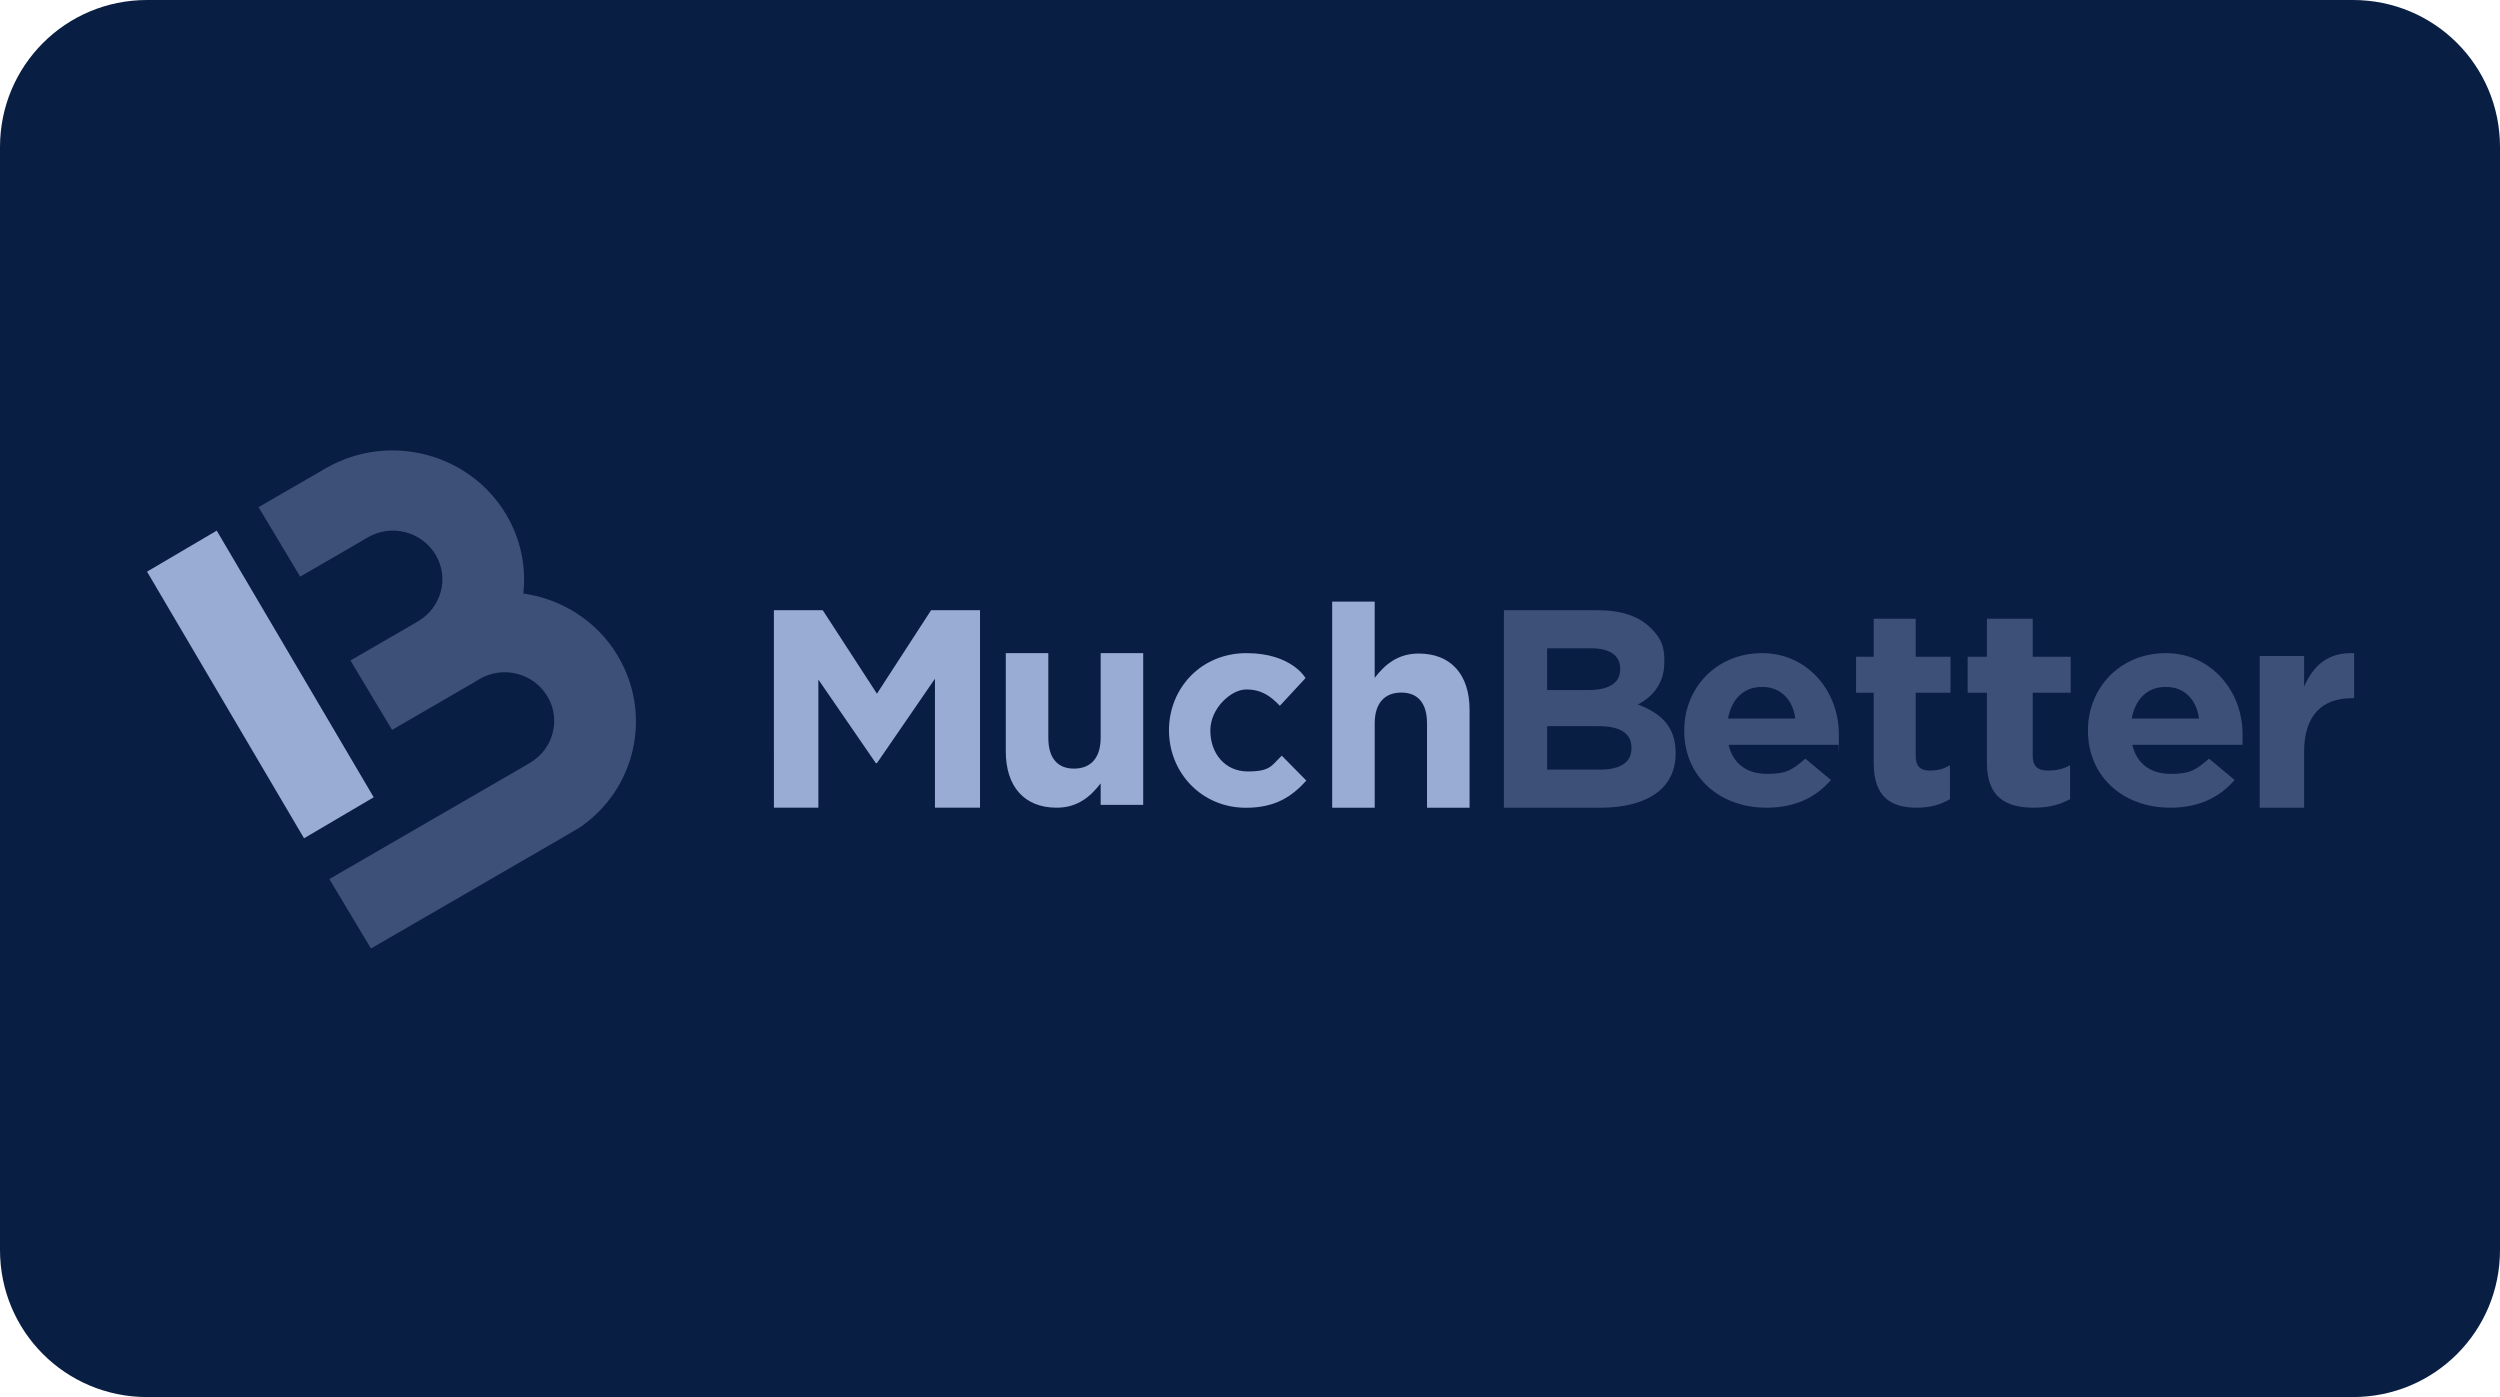 <?xml version="1.0" encoding="UTF-8" standalone="no"?> <svg xmlns:dc="http://purl.org/dc/elements/1.1/" xmlns:cc="http://creativecommons.org/ns#" xmlns:rdf="http://www.w3.org/1999/02/22-rdf-syntax-ns#" xmlns:svg="http://www.w3.org/2000/svg" xmlns="http://www.w3.org/2000/svg" xmlns:sodipodi="http://sodipodi.sourceforge.net/DTD/sodipodi-0.dtd" xmlns:inkscape="http://www.inkscape.org/namespaces/inkscape" width="68" height="38" viewBox="0 0 68 38" version="1.1" id="svg8" sodipodi:docname="MuchBetter.svg" inkscape:version="1.0 (4035a4fb49, 2020-05-01)"><defs id="defs2"><clipPath transform="translate(-0)" id="a"><rect id="rect844" fill="none" height="174.274" width="174.271"></rect></clipPath></defs><g inkscape:label="Layer 1" inkscape:groupmode="layer" id="layer1"><path id="rect833" style="fill:#091e43;fill-opacity:1;fill-rule:evenodd;stroke-width:0.997;stroke-linecap:square;paint-order:stroke fill markers" d="m 4,0 h 60 c 2.216,0 4,1.784 4,4 v 30 c 0,2.216 -1.784,4 -4,4 H 4 C 1.784,38 0,36.216 0,34 V 4 C 0,1.784 1.784,0 4,0 Z"></path><g transform="matrix(0.797,0,0,0.797,6.726,-27.223)" id="g1003"><path d="m 12.642,56.534 c -0.716,-1.199 -1.927,-1.939 -3.222,-2.122 0.101,-0.913 -0.081,-1.858 -0.595,-2.713 -1.251,-2.082 -3.976,-2.786 -6.105,-1.584 l -0.029,0.012 -0.255,0.152 -2.051,1.186 1.42,2.37 2.051,-1.186 0.255,-0.152 c 0.803,-0.469 1.838,-0.203 2.313,0.587 0.476,0.789 0.206,1.807 -0.597,2.275 l -0.255,0.152 -2.051,1.186 1.42,2.37 2.731,-1.584 0.255,-0.152 c 0.803,-0.469 1.838,-0.203 2.313,0.587 0.477,0.789 0.206,1.807 -0.597,2.275 l -0.255,0.151 -6.587,3.813 1.42,2.37 6.587,-3.813 0.255,-0.151 0.264,-0.153 c 1.929,-1.301 2.517,-3.869 1.313,-5.877 z" fill="#010101" id="path933" style="fill:#3d5078;fill-opacity:1"></path><path d="m -1.043,52.266 -2.378,1.4 5.358,9.1 2.378,-1.4 z" fill="#f37921" id="path935" style="fill:#99acd4;fill-opacity:1"></path><path d="m 17.972,54.981 h 1.667 l 1.85,2.85 1.849,-2.85 h 1.669 v 6.741 h -1.538 v -4.402 l -1.979,2.88 h -0.04 l -1.96,-2.851 v 4.372 h -1.517 z" fill="#f37921" id="path937" style="fill:#99acd4;fill-opacity:1"></path><path d="m 25.886,59.8 v -3.354 h 1.452 v 2.889 c 0,0.695 0.315,1.053 0.878,1.053 0.563,0 0.908,-0.357 0.908,-1.053 v -2.889 h 1.452 v 5.18 h -1.452 v -0.735 c -0.334,0.435 -0.773,0.831 -1.5,0.831 -1.108,0 -1.738,-0.725 -1.738,-1.923 z" fill="#f37921" id="path939" style="fill:#99acd4;fill-opacity:1"></path><path d="m 31.456,59.084 h -9e-4 c 0,-1.447 1.102,-2.637 2.646,-2.637 1.544,0 2.015,0.851 2.015,0.851 l -0.876,0.946 c -0.33,-0.341 -0.631,-0.557 -1.149,-0.557 -0.518,0 -1.224,0.643 -1.224,1.399 0,0.784 0.499,1.399 1.28,1.399 0.781,0 0.81,-0.208 1.158,-0.539 l 0.839,0.851 c -0.489,0.539 -1.054,0.927 -2.063,0.927 -1.516,0 -2.625,-1.202 -2.625,-2.639 z" fill="#f37921" id="path941" style="fill:#99acd4;fill-opacity:1"></path><path d="m 37.024,54.688 h 1.452 v 2.602 c 0.334,-0.434 0.773,-0.829 1.5,-0.829 1.108,0 1.738,0.723 1.738,1.918 v 3.344 h -1.452 v -2.88 c 0,-0.693 -0.315,-1.05 -0.878,-1.05 -0.563,0 -0.907,0.356 -0.907,1.05 v 2.88 h -1.452 V 54.689 Z" fill="#f37921" id="path943" style="fill:#99acd4;fill-opacity:1"></path><path d="m 47.239,59.671 c 0,-0.453 -0.335,-0.732 -1.123,-0.732 h -1.753 v 1.483 h 1.803 c 0.67,0 1.074,-0.231 1.074,-0.732 v -0.019 z m -0.385,-2.696 c 0,-0.453 -0.355,-0.693 -0.995,-0.693 h -1.497 v 1.425 h 1.399 c 0.67,0 1.094,-0.212 1.094,-0.712 v -0.019 z m -3.97,-1.993 h 3.202 c 0.798,0 1.399,0.202 1.803,0.597 0.404,0.394 0.473,0.693 0.473,1.146 v 0.019 c 0,0.752 -0.414,1.203 -0.906,1.455 0.798,0.299 1.291,0.761 1.291,1.656 v 0.019 c 0,1.233 -1.025,1.849 -2.581,1.849 h -3.28 v -6.74 z" fill="#010101" id="path945" style="fill:#3d5078;fill-opacity:1"></path><path d="m 52.832,58.678 c -0.09,-0.643 -0.492,-1.078 -1.134,-1.078 -0.642,0 -1.043,0.426 -1.163,1.078 z m -3.792,0.425 v -0.019 c 0,-1.447 1.094,-2.637 2.658,-2.637 1.565,0 2.618,1.314 2.618,2.751 0,1.437 0,0.237 -0.02,0.378 h -3.742 c 0.15,0.653 0.631,0.992 1.315,0.992 0.683,0 0.873,-0.152 1.304,-0.52 l 0.873,0.728 c -0.512,0.595 -1.224,0.946 -2.197,0.946 -1.615,0 -2.809,-1.069 -2.809,-2.619 z" fill="#010101" id="path947" style="fill:#3d5078;fill-opacity:1"></path><path d="m 55.507,60.2 v -2.402 h -0.603 v -1.229 h 0.603 v -1.295 h 1.433 v 1.295 h 1.188 v 1.229 h -1.188 v 2.165 c 0,0.331 0.151,0.491 0.462,0.491 0.311,0 0.49,-0.057 0.707,-0.179 v 1.154 c -0.301,0.179 -0.651,0.293 -1.132,0.293 -0.867,0 -1.47,-0.35 -1.47,-1.522 z" fill="#010101" id="path949" style="fill:#3d5078;fill-opacity:1"></path><path d="m 59.371,60.2 v -2.402 h -0.658 v -1.229 h 0.658 v -1.295 h 1.563 v 1.295 h 1.296 v 1.229 h -1.296 v 2.165 c 0,0.331 0.165,0.491 0.504,0.491 0.339,0 0.534,-0.057 0.771,-0.179 v 1.154 c -0.329,0.179 -0.71,0.293 -1.234,0.293 -0.946,0 -1.604,-0.35 -1.604,-1.522 z" fill="#010101" id="path951" style="fill:#3d5078;fill-opacity:1"></path><path d="m 66.609,58.678 c -0.09,-0.643 -0.492,-1.078 -1.133,-1.078 -0.642,0 -1.043,0.426 -1.163,1.078 z m -3.791,0.425 v -0.019 c 0,-1.447 1.094,-2.637 2.658,-2.637 1.564,0 2.618,1.314 2.618,2.751 0,0.378 0.004,0.18 0,0.378 h -3.761 c 0.15,0.653 0.631,0.992 1.314,0.992 0.683,0 0.873,-0.152 1.304,-0.52 l 0.873,0.728 c -0.512,0.595 -1.224,0.946 -2.197,0.946 -1.615,0 -2.808,-1.069 -2.808,-2.619 z" fill="#010101" id="path953" style="fill:#3d5078;fill-opacity:1"></path><path d="m 68.679,56.545 h 1.517 v 1.043 c 0.31,-0.705 0.799,-1.179 1.707,-1.139 v 1.536 h -0.08 c -1.008,0 -1.627,0.58 -1.627,1.825 v 1.912 h -1.517 z" fill="#010101" id="path955" style="fill:#3d5078;fill-opacity:1"></path></g></g><style type="text/css" id="style855"> .st0{fill:#F69220;} .st1{fill:#606060;} </style></svg> 